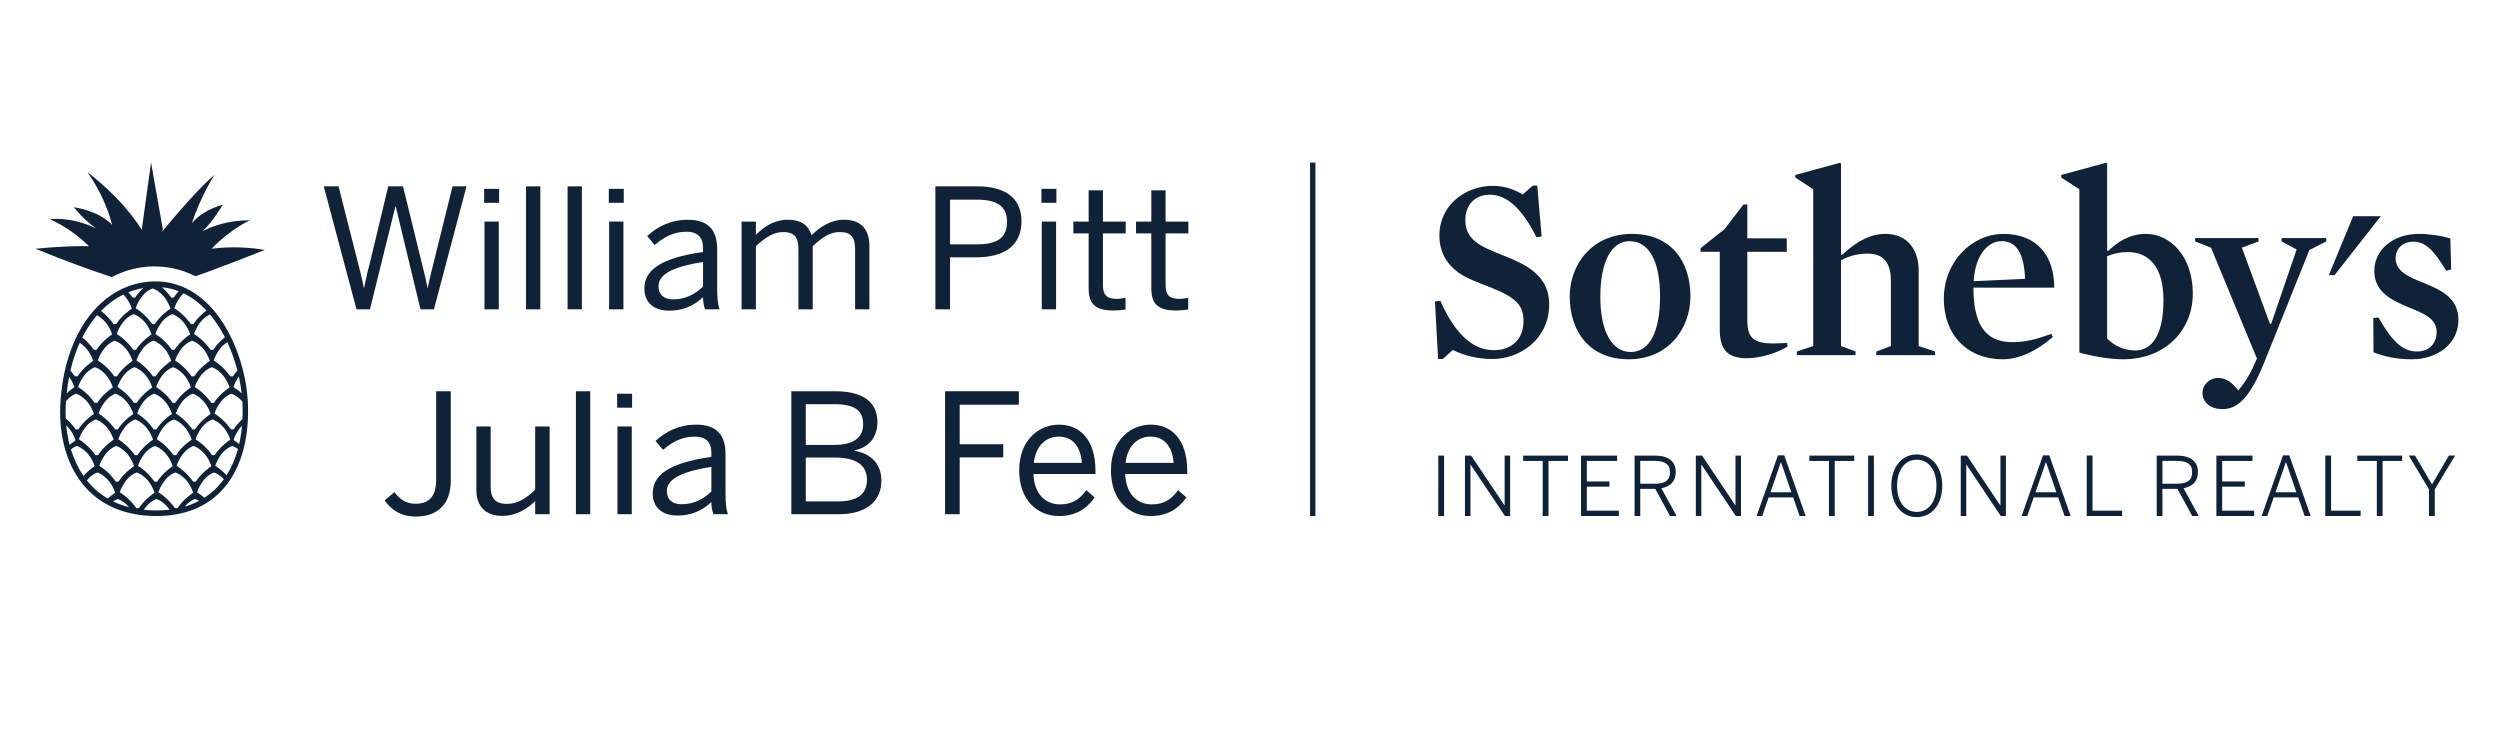 <?xml version="1.0" encoding="utf-8"?>
<!-- Generator: Adobe Illustrator 16.0.0, SVG Export Plug-In . SVG Version: 6.00 Build 0)  -->
<!DOCTYPE svg PUBLIC "-//W3C//DTD SVG 1.1//EN" "http://www.w3.org/Graphics/SVG/1.1/DTD/svg11.dtd">
<svg version="1.1" id="Layer_1" xmlns="http://www.w3.org/2000/svg" xmlns:xlink="http://www.w3.org/1999/xlink" x="0px" y="0px"
	 width="420.312px" height="125.781px" viewBox="0 0 420.312 125.781" enable-background="new 0 0 420.312 125.781"
	 xml:space="preserve">
<g id="Layer_1_1_">
	<g>
		<g>
			<rect x="220.256" y="27.335" fill="#102237" width="0.9" height="59.42"/>
		</g>
		<g>
			<polygon fill="#102237" points="395.626,36.35 391.534,46.257 392.495,46.257 400.271,36.35 			"/>
			<path fill="#102237" d="M250.898,60.36c-2.621,0-4.934-0.654-6.635-1.526l-1.701,1.526h-0.785l-0.524-9.688l0.915-0.087
				c2.751,6.285,5.98,8.292,8.992,8.292c3.145,0,4.977-2.05,4.977-4.8c0-2.62-1.005-3.886-5.107-5.587
				c-1.396-0.567-3.012-1.134-4.363-1.789c-3.057-1.528-4.671-3.929-4.671-7.114c0-5.195,4.496-8.337,8.903-8.337
				c2.185,0,3.666,0.611,5.107,1.44l1.702-1.483h0.741l0.742,8.554l-0.873,0.131c-2.399-4.801-4.976-7.159-7.812-7.159
				c-2.488,0-4.148,1.659-4.148,4.234c0,2.052,0.877,3.624,3.973,4.977c1.527,0.699,3.32,1.31,4.936,2.095
				c3.532,1.703,5.192,3.928,5.192,7.158C260.458,56.956,255.613,60.36,250.898,60.36"/>
			<path fill="#102237" d="M273.989,40.545c-3.056,0-4.933,3.405-4.933,9.385c0,5.892,2.008,9.25,5.106,9.25
				c3.187,0,4.933-3.401,4.933-9.382C279.098,43.907,277.221,40.545,273.989,40.545 M273.814,60.406
				c-6.635,0-9.906-4.758-9.906-10.564c0-5.369,3.751-10.519,10.473-10.519c6.635,0,9.822,4.714,9.822,10.476
				C284.203,55.211,280.536,60.406,273.814,60.406"/>
			<path fill="#102237" d="M293.674,60.229c-3.447,0-4.537-1.701-4.537-4.844V42.334h-3.229v-0.609l4.016-3.187l3.187-4.147h0.654
				v5.674h6.635v2.269h-6.635v11.307c0,1.745,0.262,2.792,1.135,3.403c0.744,0.524,1.746,0.7,3.188,0.7
				c0.698,0,1.572-0.044,2.4-0.089l0.043,0.612C298.825,59.312,296.032,60.229,293.674,60.229"/>
			<path fill="#102237" d="M314.059,42.641c-1.658,0-2.923,0.306-4.539,1.092v14.446l2.443,0.917v0.61H302.1v-0.61l2.75-0.917
				V31.816l-3.013-1.964v-0.437l7.509-2.051l0.174,0.131v15.276l0.176,0.087c2.574-2.444,4.932-3.535,7.289-3.535
				c3.928,0,5.588,2.969,5.588,6.067v12.789l2.751,0.917v0.61h-9.867v-0.61l2.446-0.917V47.18
				C317.902,44.343,316.766,42.641,314.059,42.641"/>
			<path fill="#102237" d="M340.469,46.874c-0.174-4.103-1.354-6.329-3.929-6.329c-2.532,0-4.495,2.663-4.714,6.723L340.469,46.874
				L340.469,46.874z M331.784,48.358c0,5.543,1.569,9.166,6.503,9.166c2.182,0,3.973-0.437,6.591-1.397l0.261,0.524
				c-2.66,2.313-5.629,3.755-8.424,3.755c-5.979,0-9.91-4.104-9.91-10.171c0-6.242,4.717-10.912,10.04-10.912
				c5.765,0,8.556,3.884,8.513,9.035H331.784L331.784,48.358z"/>
			<path fill="#102237" d="M357.709,42.379c-1.309,0-2.398,0.262-3.445,0.698v13.835c1.351,1.397,3.098,2.007,4.756,2.007
				c2.576,0,4.715-2.312,4.715-8.467C363.732,45.041,361.421,42.379,357.709,42.379 M356.969,60.406
				c-2.268,0-5.281-0.527-7.377-1.136V31.816l-3.055-1.964v-0.437l7.55-2.051l0.177,0.131v14.622l0.176,0.088
				c1.525-1.528,3.621-2.881,6.328-2.881c4.146,0,7.898,3.798,7.898,10.039C368.666,55.604,363.953,60.406,356.969,60.406"/>
			<path fill="#102237" d="M380.626,61.058c-2.183,5.37-4.231,7.727-6.938,7.727c-2.313,0-3.403-1.354-3.403-2.75
				c0-1.354,1.223-2.486,2.616-2.486c1.485,0,2.357,0.783,3.406,2.094c0.826-0.916,1.832-2.486,2.4-3.712l0.741-1.654l-7.726-18.638
				l-2.664-1.047v-0.568h10.649v0.568l-2.793,1.047l4.714,12.789h0.219l4.277-12.483l-2.53-1.353v-0.568h7.507v0.568l-2.838,1.44
				L380.626,61.058L380.626,61.058z"/>
			<path fill="#102237" d="M405.511,60.406c-2.398,0-4.453-0.396-6.461-1.181l-0.043-5.761l0.874-0.086
				c2.355,4.146,4.146,5.717,6.459,5.717c2.052,0,3.317-1.309,3.317-3.316c0-2.271-2.313-3.143-4.801-4.147
				c-2.75-1.179-5.676-2.488-5.676-6.11c0-3.448,3.056-6.198,7.509-6.198c1.701,0,4.102,0.35,5.279,0.786l0.131,5.194l-0.827,0.218
				c-2.14-3.535-3.535-4.889-5.546-4.889c-1.83,0-2.967,1.223-2.967,2.793c0,2.27,2.356,3.187,4.843,4.191
				c2.753,1.135,5.721,2.443,5.721,6.154C413.323,57.831,409.744,60.406,405.511,60.406"/>
			<path fill="#102237" d="M241.811,86.752h0.976V76.594h-0.976V86.752L241.811,86.752z M246.297,86.752h0.922v-8.635h0.027
				l5.777,8.635h0.865V76.594h-0.921v8.373h-0.026l-5.603-8.373h-1.043L246.297,86.752L246.297,86.752z M259.365,86.752h0.974
				v-9.254h3.281v-0.904h-7.536v0.904h3.281V86.752L259.365,86.752z M265.814,86.752h6.354v-0.895h-5.38v-4.034h3.803v-0.878h-3.803
				v-3.447h5.093v-0.904h-6.067V86.752L265.814,86.752z M274.809,86.752h0.959v-4.561h2.524l2.485,4.561h1.099l-2.565-4.669
				c1.467-0.272,2.428-1.097,2.428-2.744c0-1.784-1.264-2.745-3.527-2.745h-3.4v10.158H274.809z M275.768,81.328v-3.844h2.36
				c1.702,0,2.636,0.496,2.636,1.896c0,1.47-0.947,1.947-2.621,1.947L275.768,81.328L275.768,81.328z M285.114,86.752h0.921v-8.635
				h0.027l5.777,8.635h0.864V76.594h-0.921v8.373h-0.027l-5.598-8.373h-1.045L285.114,86.752L285.114,86.752z M295.327,86.752h0.948
				l1.082-3.131h4.119l1.082,3.131h1.019l-3.599-10.199h-1.057L295.327,86.752L295.327,86.752z M297.66,82.757l1.744-5.051h0.025
				l1.743,5.051H297.66L297.66,82.757z M307.488,86.752h0.975v-9.254h3.281v-0.904h-7.538v0.904h3.282V86.752L307.488,86.752z
				 M314.076,86.752h0.974V76.594h-0.974V86.752L314.076,86.752z M322.257,86.941c2.485,0,4.282-2.084,4.282-5.27
				c0-3.184-1.797-5.271-4.282-5.271c-2.483,0-4.282,2.088-4.282,5.271C317.975,84.857,319.771,86.941,322.257,86.941
				L322.257,86.941z M322.257,86.064c-1.922,0-3.309-1.633-3.309-4.393s1.387-4.381,3.309-4.381c1.923,0,3.308,1.621,3.308,4.381
				C325.562,84.432,324.18,86.064,322.257,86.064L322.257,86.064z M329.656,86.752h0.919v-8.635h0.028l5.775,8.635h0.865V76.594
				h-0.92v8.373h-0.027l-5.6-8.373h-1.043v10.158H329.656z M339.883,86.752h0.945l1.085-3.131h4.116l1.084,3.131h1.017
				l-3.596-10.199h-1.058L339.883,86.752L339.883,86.752z M342.214,82.757l1.744-5.051h0.028l1.742,5.051H342.214L342.214,82.757z
				 M350.834,86.752h5.943v-0.895h-4.969v-9.265h-0.976L350.834,86.752L350.834,86.752z M362.598,86.752h0.959v-4.561h2.526
				l2.483,4.561h1.097l-2.563-4.669c1.469-0.272,2.428-1.097,2.428-2.744c0-1.784-1.26-2.745-3.525-2.745h-3.404V86.752
				L362.598,86.752z M363.557,81.328v-3.844h2.361c1.703,0,2.637,0.496,2.637,1.896c0,1.47-0.949,1.947-2.621,1.947L363.557,81.328
				L363.557,81.328z M372.63,86.752h6.356v-0.895h-5.383v-4.034h3.801v-0.878h-3.801v-3.447h5.094v-0.904h-6.067V86.752
				L372.63,86.752z M380.234,86.752h0.945l1.086-3.131h4.117l1.084,3.131h1.016l-3.596-10.199h-1.058L380.234,86.752L380.234,86.752
				z M382.568,82.757l1.742-5.051h0.027l1.742,5.051H382.568L382.568,82.757z M390.941,86.752h5.94v-0.895h-4.968v-9.265h-0.975
				v10.159H390.941z M399.602,86.752h0.975v-9.254h3.281v-0.904h-7.535v0.904h3.279V86.752L399.602,86.752z M408.372,86.752h0.975
				v-4.477l3.418-5.683h-1.045l-2.84,4.847l-2.854-4.847h-1.057l3.403,5.683V86.752L408.372,86.752z"/>
		</g>
		<g>
			<path fill="#102237" d="M25.397,27.312l-1.564,11.321c-3.446-5.528-9.103-9.654-9.103-9.654c2.185,3.141,3.434,6.183,4.129,8.827
				c-2.368-2.463-6.421-2.957-6.421-2.957c1.2,1.55,2.508,2.69,3.708,3.533c-4.51-2.093-7.734-1.517-7.734-1.517
				c2.699,1.218,4.869,2.889,6.543,4.526c-1.094-0.034-4.129-0.049-8.955,0.431c0,0,5.474,2.354,12.805,4.757
				c2.155-1.13,4.546-1.776,7.069-1.787c1.8-0.013,3.538,0.296,5.175,0.871c-0.007-0.075-0.012-0.153-0.018-0.231
				c0.01,0.083,0.021,0.164,0.029,0.244c0.605,0.212,1.197,0.467,1.771,0.757c2.166-0.647,11.693-4.411,11.693-4.411
				c-3.999-0.706-7.514-0.389-8.955-0.206c3.295-3.414,6.464-4.782,6.464-4.782c-3.529,0-6.175,0.9-7.973,1.844
				c1.732-1.622,3.402-4.472,3.402-4.472c-2.662,0.777-4.25,1.97-5.202,3.119c1.5-4.601,3.813-8.134,3.813-8.134
				c-2.438,2.01-6.412,6.634-8.87,9.604c0.115-0.256,0.174-0.422,0.174-0.422L25.397,27.312"/>
			<path fill="#102237" d="M37.626,54.512c-1.374-2.194-2.989-3.924-4.8-5.143c-2.033-1.368-4.276-2.061-6.669-2.061
				c-0.07,0-0.141,0-0.211,0.001c-2.148,0.037-4.194,0.575-6.082,1.599c-1.852,1.005-3.504,2.452-4.912,4.301
				c-1.412,1.856-2.542,4.071-3.359,6.585c-0.84,2.587-1.332,5.442-1.46,8.485c-0.11,2.595,0.193,5.175,0.876,7.46
				c0.771,2.581,2,4.772,3.651,6.513c1.329,1.4,2.926,2.491,4.748,3.243c1.966,0.812,4.214,1.233,6.683,1.259
				c0.069,0,0.137,0.001,0.204,0.001c2.295,0,4.393-0.366,6.235-1.09c1.762-0.69,3.31-1.716,4.6-3.045
				c1.613-1.663,2.822-3.793,3.594-6.331c0.733-2.413,1.06-5.148,0.97-8.137C41.55,63.45,40.03,58.351,37.626,54.512z M39.151,63.27
				l-0.002,0.004h-0.442l-0.002-0.004c-0.009-0.015-0.971-1.523-2.763-2.664l-0.005-0.003l0.002-0.006
				c0.002-0.006,0.205-0.658,0.654-1.388c0.337-0.548,0.874-1.232,1.629-1.669c0.695,1.492,1.267,3.097,1.693,4.742
				C39.646,62.579,39.383,62.91,39.151,63.27z M40.155,63.289c0.208,0.943,0.368,1.896,0.475,2.843
				c-0.384-0.354-0.844-0.729-1.379-1.067l-0.005-0.004l0.002-0.006c0.002-0.007,0.206-0.656,0.656-1.388
				C39.978,63.546,40.061,63.419,40.155,63.289z M20.564,66.835c0.574,0.451,1.361,1.295,1.852,2.748l0.002,0.006l-0.005,0.003
				c-0.016,0.01-1.613,1.027-2.618,2.596l-0.003,0.004h-0.444l-0.002-0.004c-0.009-0.016-0.973-1.523-2.763-2.666l-0.005-0.004
				l0.001-0.007c0.002-0.006,0.206-0.655,0.656-1.386c0.416-0.674,1.131-1.557,2.186-1.932h0.002h0.002
				C19.429,66.195,19.942,66.345,20.564,66.835z M19.759,65.061l0.002-0.006c0.001-0.007,0.205-0.656,0.655-1.388
				c0.416-0.675,1.132-1.557,2.187-1.932l0.002-0.001l0.002,0.001c0.005,0.001,0.518,0.15,1.14,0.642
				c0.574,0.453,1.36,1.299,1.851,2.754l0.002,0.006l-0.005,0.004c-0.017,0.01-1.612,1.022-2.618,2.586l-0.002,0.004H22.53
				l-0.002-0.004c-0.009-0.016-0.969-1.522-2.764-2.662L19.759,65.061z M19.887,73.844c0.002-0.007,0.206-0.658,0.656-1.389
				c0.417-0.675,1.133-1.557,2.187-1.93h0.002h0.002c0.005,0.002,0.518,0.149,1.14,0.641c0.574,0.452,1.36,1.296,1.851,2.748
				l0.002,0.006l-0.006,0.004c-0.016,0.01-1.611,1.028-2.618,2.592l-0.002,0.004H22.66l-0.003-0.004
				c-0.009-0.016-0.974-1.523-2.767-2.662l-0.005-0.004L19.887,73.844z M23.075,69.521l-0.005-0.004l0.002-0.007
				c0.002-0.006,0.205-0.655,0.655-1.386c0.416-0.674,1.132-1.557,2.187-1.932h0.002h0.003c0.005,0.002,0.518,0.149,1.14,0.64
				c0.574,0.453,1.36,1.296,1.851,2.75l0.002,0.006l-0.005,0.003c-0.017,0.01-1.614,1.027-2.62,2.596l-0.002,0.004h-0.444
				l-0.002-0.004C25.83,72.172,24.873,70.663,23.075,69.521z M26.257,65.062l-0.005-0.002l0.002-0.006
				c0.001-0.008,0.206-0.658,0.656-1.389c0.416-0.675,1.133-1.557,2.189-1.932l0.002-0.001l0.002,0.001
				c0.005,0.001,0.518,0.15,1.14,0.642c0.574,0.453,1.36,1.299,1.851,2.754l0.002,0.006l-0.005,0.005
				c-0.016,0.01-1.613,1.021-2.621,2.586l-0.002,0.002h-0.442l-0.002-0.002C29.014,67.711,28.054,66.203,26.257,65.062z
				 M29.566,69.511c0.002-0.006,0.206-0.655,0.656-1.386c0.417-0.675,1.134-1.557,2.19-1.932h0.002h0.002
				c0.005,0.002,0.518,0.149,1.14,0.64c0.574,0.453,1.361,1.296,1.852,2.75l0.002,0.006l-0.005,0.003
				c-0.016,0.01-1.616,1.027-2.622,2.596l-0.002,0.004h-0.445l-0.002-0.004c-0.009-0.016-0.966-1.523-2.764-2.666l-0.005-0.004
				L29.566,69.511z M32.653,63.273h-0.444l-0.002-0.004c-0.01-0.015-0.969-1.523-2.765-2.664l-0.005-0.003l0.002-0.006
				c0.001-0.006,0.207-0.658,0.658-1.388c0.417-0.674,1.134-1.556,2.188-1.928l0.002-0.001h0.003c0.005,0.002,0.517,0.15,1.139,0.64
				c0.573,0.452,1.358,1.296,1.848,2.75l0.002,0.006l-0.006,0.003c-0.015,0.01-1.61,1.023-2.617,2.59L32.653,63.273z M31.959,56.22
				c-0.016,0.01-1.611,1.032-2.615,2.591l-0.002,0.004h-0.445l-0.002-0.004c-0.009-0.015-0.967-1.523-2.766-2.665l-0.005-0.003
				l0.001-0.006c0.002-0.007,0.207-0.657,0.658-1.387c0.417-0.674,1.135-1.556,2.189-1.928l0.002-0.001h0.002
				c0.005,0.001,0.519,0.15,1.14,0.64c0.573,0.452,1.359,1.296,1.845,2.749l0.002,0.006L31.959,56.22z M26.933,57.92
				c0.574,0.452,1.361,1.296,1.852,2.75l0.002,0.006l-0.006,0.003c-0.016,0.01-1.617,1.023-2.623,2.59l-0.002,0.004h-0.443
				l-0.002-0.004c-0.01-0.015-0.968-1.523-2.764-2.664l-0.005-0.003l0.002-0.006c0.001-0.006,0.206-0.658,0.656-1.388
				c0.416-0.674,1.134-1.556,2.188-1.928l0.002-0.001h0.003C25.798,57.282,26.312,57.43,26.933,57.92z M25.473,56.22
				c-0.017,0.01-1.617,1.032-2.623,2.591l-0.002,0.004h-0.444l-0.002-0.004c-0.009-0.015-0.969-1.523-2.766-2.665l-0.005-0.003
				l0.002-0.006c0.002-0.007,0.206-0.657,0.656-1.387c0.417-0.674,1.134-1.556,2.19-1.928l0.002-0.001h0.002
				c0.005,0.001,0.518,0.15,1.14,0.64c0.574,0.452,1.361,1.296,1.854,2.749l0.002,0.006L25.473,56.22z M20.435,57.92
				c0.574,0.452,1.36,1.296,1.851,2.75l0.002,0.006l-0.005,0.003c-0.016,0.01-1.611,1.023-2.618,2.59l-0.002,0.004H19.22
				l-0.002-0.004c-0.01-0.015-0.968-1.523-2.764-2.664l-0.005-0.003l0.001-0.006c0.002-0.006,0.206-0.658,0.655-1.388
				c0.415-0.674,1.131-1.556,2.186-1.928l0.002-0.001h0.002C19.301,57.282,19.813,57.43,20.435,57.92z M17.127,62.377
				c0.573,0.453,1.359,1.299,1.848,2.754l0.002,0.006l-0.005,0.004c-0.016,0.01-1.613,1.022-2.617,2.586l-0.002,0.004h-0.446
				l-0.002-0.004c-0.009-0.016-0.969-1.522-2.765-2.662l-0.005-0.004l0.002-0.006c0.001-0.007,0.205-0.656,0.655-1.388
				c0.416-0.675,1.134-1.557,2.191-1.932l0.002-0.001l0.002,0.001C15.994,61.737,16.506,61.886,17.127,62.377z M16.107,70.525h0.002
				h0.003c0.005,0.002,0.518,0.149,1.14,0.641c0.573,0.452,1.36,1.296,1.851,2.748l0.002,0.006L19.1,73.924
				c-0.017,0.01-1.613,1.028-2.616,2.592l-0.001,0.004h-0.445l-0.002-0.004c-0.01-0.016-0.974-1.523-2.766-2.662l-0.005-0.004
				l0.002-0.006c0.002-0.007,0.206-0.658,0.656-1.389C14.336,71.78,15.053,70.898,16.107,70.525z M16.7,78.302
				c0.002-0.006,0.206-0.657,0.657-1.39c0.416-0.676,1.134-1.559,2.191-1.93l0.002-0.002l0.002,0.002
				c0.005,0.002,0.518,0.149,1.139,0.641c0.574,0.451,1.36,1.295,1.851,2.748l0.002,0.006l-0.006,0.003
				c-0.016,0.011-1.616,1.028-2.623,2.595l-0.002,0.004h-0.441l-0.002-0.004c-0.009-0.017-0.968-1.525-2.766-2.662l-0.005-0.004
				L16.7,78.302z M20.145,82.759c0.002-0.007,0.205-0.657,0.654-1.39c0.415-0.676,1.132-1.559,2.188-1.93l0.002-0.002h0.003
				c0.005,0.002,0.518,0.15,1.14,0.644c0.574,0.452,1.361,1.298,1.851,2.753l0.002,0.006l-0.005,0.003
				c-0.016,0.011-1.611,1.021-2.622,2.585l-0.002,0.004h-0.443l-0.002-0.004c-0.009-0.015-0.968-1.521-2.761-2.66l-0.005-0.002
				V82.759z M25.965,80.979l-0.002-0.004c-0.009-0.017-0.969-1.525-2.759-2.662l-0.005-0.004l0.001-0.007
				c0.002-0.006,0.206-0.657,0.655-1.39c0.415-0.676,1.131-1.559,2.185-1.93l0.002-0.002l0.002,0.002
				c0.005,0.002,0.518,0.149,1.141,0.641c0.574,0.451,1.361,1.295,1.853,2.748l0.002,0.006l-0.006,0.003
				c-0.016,0.011-1.612,1.028-2.617,2.595l-0.002,0.004H25.965z M26.386,73.854l-0.005-0.004l0.001-0.006
				c0.002-0.007,0.206-0.658,0.656-1.389c0.416-0.675,1.132-1.557,2.185-1.93h0.003h0.002c0.005,0.002,0.518,0.149,1.14,0.641
				c0.574,0.452,1.361,1.296,1.852,2.748l0.003,0.006l-0.006,0.004c-0.016,0.01-1.611,1.028-2.618,2.592l-0.002,0.004h-0.442
				l-0.002-0.004C29.143,76.5,28.185,74.991,26.386,73.854z M29.694,78.302c0.002-0.006,0.206-0.657,0.656-1.39
				c0.416-0.676,1.133-1.559,2.188-1.93l0.002-0.002l0.003,0.002c0.005,0.002,0.518,0.149,1.14,0.641
				c0.574,0.451,1.36,1.295,1.85,2.748l0.002,0.006L35.53,78.38c-0.016,0.011-1.612,1.028-2.618,2.595l-0.003,0.004h-0.443
				l-0.002-0.004c-0.009-0.017-0.967-1.525-2.764-2.662l-0.005-0.004L29.694,78.302z M32.881,73.854l-0.005-0.004l0.002-0.006
				c0.002-0.007,0.206-0.658,0.656-1.389c0.417-0.675,1.135-1.557,2.19-1.93h0.003h0.002c0.005,0.002,0.519,0.149,1.14,0.641
				c0.574,0.452,1.36,1.296,1.85,2.748l0.002,0.006l-0.005,0.004c-0.016,0.01-1.613,1.028-2.621,2.592l-0.002,0.004h-0.442
				l-0.002-0.004C35.637,76.5,34.679,74.991,32.881,73.854z M35.964,67.729H35.52l-0.002-0.002c-0.01-0.017-0.965-1.523-2.766-2.664
				l-0.005-0.002l0.002-0.006c0.001-0.008,0.207-0.658,0.658-1.389c0.417-0.675,1.135-1.557,2.19-1.932l0.003-0.001l0.002,0.001
				c0.005,0.001,0.518,0.15,1.139,0.642c0.573,0.453,1.358,1.299,1.846,2.754l0.002,0.006l-0.006,0.005
				c-0.016,0.01-1.611,1.021-2.616,2.586L35.964,67.729z M35.838,58.812l-0.002,0.004h-0.439l-0.002-0.004
				c-0.01-0.015-0.973-1.523-2.765-2.665l-0.005-0.003l0.002-0.006c0.001-0.007,0.205-0.657,0.655-1.387
				c0.395-0.64,1.061-1.468,2.031-1.868c0.595,0.71,1.109,1.439,1.547,2.138c0.335,0.535,0.652,1.096,0.95,1.677
				C37.25,57.145,36.44,57.882,35.838,58.812z M32.528,54.481l-0.002,0.004h-0.443l-0.002-0.004c-0.01-0.015-0.97-1.524-2.764-2.663
				l-0.005-0.003l0.002-0.006c0.001-0.007,0.206-0.657,0.656-1.387c0.214-0.349,0.51-0.752,0.891-1.113
				c1.517,0.728,2.793,1.764,3.849,2.893C34.162,52.615,33.21,53.421,32.528,54.481z M29.215,50.027l-0.002,0.003h-0.439
				l-0.002-0.003c-0.007-0.012-0.533-0.839-1.529-1.729c1.009,0.098,1.944,0.329,2.808,0.661
				C29.756,49.275,29.467,49.633,29.215,50.027z M28.653,51.885l0.002,0.006l-0.005,0.003c-0.016,0.01-1.611,1.021-2.618,2.587
				l-0.002,0.004h-0.442l-0.003-0.004c-0.009-0.015-0.968-1.524-2.765-2.663l-0.005-0.003l0.002-0.006
				c0.002-0.007,0.206-0.657,0.657-1.387c0.417-0.674,1.133-1.557,2.188-1.932l0.002-0.001h0.003
				c0.004,0.001,0.518,0.15,1.139,0.641C27.378,49.584,28.164,50.43,28.653,51.885z M22.722,50.027L22.72,50.03h-0.446l-0.003-0.003
				c-0.004-0.007-0.239-0.377-0.69-0.887c0.811-0.328,1.649-0.569,2.508-0.717C23.633,48.847,23.129,49.391,22.722,50.027z
				 M22.163,51.885l0.002,0.006l-0.006,0.003c-0.016,0.01-1.616,1.021-2.624,2.587l-0.002,0.004H19.09l-0.002-0.004
				c-0.008-0.013-0.736-1.159-2.111-2.207c1.137-1.162,2.405-2.088,3.764-2.758C21.236,50.013,21.787,50.769,22.163,51.885z
				 M16.999,53.462c0.574,0.452,1.36,1.296,1.851,2.749l0.002,0.006l-0.005,0.003c-0.016,0.01-1.614,1.032-2.621,2.591l-0.002,0.004
				h-0.445l-0.003-0.004c-0.008-0.012-0.676-1.066-1.943-2.078c0.54-1.06,1.153-2.044,1.839-2.945
				c0.204-0.269,0.414-0.527,0.63-0.778C16.495,53.11,16.737,53.256,16.999,53.462z M15.663,60.67l0.002,0.006l-0.005,0.003
				c-0.016,0.01-1.612,1.023-2.617,2.59l-0.002,0.004h-0.443l-0.002-0.004c-0.005-0.007-0.263-0.412-0.757-0.958
				c0.389-1.673,0.912-3.24,1.565-4.682c0.128,0.08,0.267,0.175,0.413,0.29C14.389,58.372,15.175,59.216,15.663,60.67z
				 M12.506,65.086l0.001,0.006l-0.005,0.004c-0.009,0.006-0.605,0.385-1.296,1.035c0.099-0.954,0.237-1.883,0.412-2.783
				C11.945,63.795,12.262,64.365,12.506,65.086z M12.795,66.193h0.002h0.002c0.005,0.002,0.519,0.15,1.14,0.642
				c0.574,0.451,1.36,1.295,1.85,2.748l0.002,0.006l-0.005,0.003c-0.016,0.01-1.61,1.027-2.615,2.596l-0.002,0.004h-0.445
				l-0.002-0.004c-0.007-0.013-0.583-0.916-1.674-1.854c-0.029-0.665-0.029-1.341,0-2.024c0.012-0.289,0.028-0.576,0.046-0.86
				C11.511,66.945,12.074,66.451,12.795,66.193z M12.708,74.027l0.002,0.007l-0.005,0.003c-0.008,0.006-0.441,0.281-0.997,0.764
				c-0.275-1.05-0.47-2.152-0.579-3.293C11.661,71.995,12.292,72.79,12.708,74.027z M12.923,74.982l0.003-0.002l0.002,0.002
				c0.005,0.002,0.518,0.149,1.14,0.641c0.574,0.451,1.36,1.295,1.851,2.748l0.002,0.006l-0.006,0.003
				c-0.012,0.009-0.978,0.622-1.88,1.628c-0.9-1.305-1.612-2.812-2.117-4.461C12.212,75.314,12.546,75.116,12.923,74.982z
				 M16.365,79.439l0.002-0.002h0.003c0.005,0.002,0.517,0.15,1.139,0.644c0.573,0.452,1.359,1.298,1.851,2.753l0.002,0.006
				l-0.005,0.003c-0.01,0.007-0.572,0.362-1.239,0.976c-1.03-0.604-1.963-1.344-2.794-2.219c-0.251-0.267-0.493-0.545-0.725-0.834
				C15.021,80.236,15.605,79.706,16.365,79.439z M19.803,83.9l0.002-0.002h0.002c0.005,0.002,0.518,0.149,1.14,0.64
				c0.227,0.179,0.487,0.419,0.75,0.733c-0.95-0.242-1.842-0.566-2.678-0.973C19.256,84.139,19.517,84.001,19.803,83.9z
				 M26.299,83.9l0.002-0.002h0.003c0.005,0.002,0.518,0.149,1.138,0.64c0.318,0.251,0.703,0.624,1.065,1.153
				c-0.711,0.084-1.449,0.127-2.215,0.127c-0.065,0-0.13-0.002-0.195-0.002c-0.658-0.006-1.296-0.041-1.916-0.105
				C24.607,85.055,25.302,84.251,26.299,83.9z M26.64,82.768l-0.005-0.002l0.002-0.007c0.001-0.007,0.205-0.657,0.655-1.39
				c0.416-0.676,1.133-1.559,2.19-1.93l0.002-0.002h0.003c0.005,0.002,0.518,0.15,1.139,0.644c0.574,0.452,1.36,1.298,1.85,2.753
				l0.002,0.006l-0.005,0.003c-0.016,0.011-1.613,1.021-2.62,2.585l-0.002,0.004h-0.445l-0.002-0.004
				C29.395,85.413,28.437,83.907,26.64,82.768z M32.794,83.9l0.002-0.002h0.002c0.004,0.002,0.277,0.08,0.666,0.312
				c-0.75,0.396-1.55,0.719-2.401,0.969C31.484,84.668,32.056,84.159,32.794,83.9z M33.136,82.768l-0.005-0.002l0.002-0.008
				c0.002-0.006,0.207-0.656,0.657-1.389c0.416-0.676,1.133-1.559,2.187-1.93l0.001-0.002h0.003c0.005,0.002,0.518,0.15,1.14,0.644
				c0.161,0.127,0.339,0.286,0.523,0.479c-0.361,0.498-0.751,0.965-1.171,1.396c-0.643,0.663-1.349,1.24-2.116,1.732
				C34.007,83.38,33.6,83.062,33.136,82.768z M36.193,78.312l-0.005-0.004l0.002-0.007c0.001-0.006,0.205-0.657,0.656-1.39
				c0.417-0.676,1.134-1.559,2.192-1.93l0.002-0.002l0.002,0.002c0.004,0.002,0.423,0.123,0.961,0.507
				c-0.449,1.644-1.088,3.12-1.91,4.409C37.636,79.406,37,78.822,36.193,78.312z M39.268,73.962l-0.005-0.003l0.001-0.006
				c0.001-0.008,0.205-0.658,0.656-1.391c0.191-0.31,0.446-0.662,0.768-0.99c-0.095,1.076-0.253,2.104-0.475,3.078
				C39.93,74.416,39.615,74.184,39.268,73.962z M39.279,72.188l-0.002,0.004h-0.444l-0.002-0.004
				c-0.009-0.016-0.969-1.523-2.765-2.666l-0.005-0.004l0.002-0.007c0.002-0.006,0.206-0.655,0.657-1.386
				c0.416-0.675,1.133-1.557,2.189-1.932h0.002h0.002c0.005,0.002,0.518,0.149,1.139,0.64c0.212,0.168,0.452,0.39,0.696,0.673
				c0.013,0.225,0.023,0.445,0.03,0.667c0.024,0.79,0.018,1.56-0.017,2.308C40.276,70.917,39.721,71.499,39.279,72.188z"/>
		</g>
	</g>
</g>
<g id="Layer_3" display="none">
	<g display="inline">
		<g>
			<line fill="none" stroke="#ED2D8C" stroke-width="0.25" x1="17.24" y1="446.892" x2="20.24" y2="446.892"/>
			
				<line fill="none" stroke="#ED2D8C" stroke-width="0.25" stroke-dasharray="6.021,6.021" x1="26.261" y1="446.892" x2="396.562" y2="446.892"/>
			<line fill="none" stroke="#ED2D8C" stroke-width="0.25" x1="399.573" y1="446.892" x2="402.573" y2="446.892"/>
		</g>
	</g>
	<g display="inline">
		<g>
			<line fill="none" stroke="#ED2D8C" stroke-width="0.25" x1="17.24" y1="506.642" x2="20.24" y2="506.642"/>
			
				<line fill="none" stroke="#ED2D8C" stroke-width="0.25" stroke-dasharray="6.021,6.021" x1="26.261" y1="506.642" x2="396.562" y2="506.642"/>
			<line fill="none" stroke="#ED2D8C" stroke-width="0.25" x1="399.573" y1="506.642" x2="402.573" y2="506.642"/>
		</g>
	</g>
	<g display="inline">
		<g>
			<line fill="none" stroke="#ED2D8C" stroke-width="0.25" x1="17.24" y1="27.091" x2="20.24" y2="27.091"/>
			
				<line fill="none" stroke="#ED2D8C" stroke-width="0.25" stroke-dasharray="6.024,6.024" x1="26.264" y1="27.091" x2="709.994" y2="27.091"/>
			<line fill="none" stroke="#ED2D8C" stroke-width="0.25" x1="713.006" y1="27.091" x2="716.006" y2="27.091"/>
		</g>
	</g>
	<g display="inline">
		<g>
			<line fill="none" stroke="#ED2D8C" stroke-width="0.25" x1="17.24" y1="86.842" x2="20.24" y2="86.842"/>
			
				<line fill="none" stroke="#ED2D8C" stroke-width="0.25" stroke-dasharray="6.024,6.024" x1="26.264" y1="86.842" x2="709.994" y2="86.842"/>
			<line fill="none" stroke="#ED2D8C" stroke-width="0.25" x1="713.006" y1="86.842" x2="716.006" y2="86.842"/>
		</g>
	</g>
	<g display="inline">
		<g>
			<line fill="none" stroke="#ED2D8C" stroke-width="0.25" x1="17.24" y1="227.842" x2="20.24" y2="227.842"/>
			
				<line fill="none" stroke="#ED2D8C" stroke-width="0.25" stroke-dasharray="6.021,6.021" x1="26.261" y1="227.842" x2="396.562" y2="227.842"/>
			<line fill="none" stroke="#ED2D8C" stroke-width="0.25" x1="399.573" y1="227.842" x2="402.573" y2="227.842"/>
		</g>
	</g>
	<g display="inline">
		<g>
			<line fill="none" stroke="#ED2D8C" stroke-width="0.25" x1="17.24" y1="306.303" x2="20.24" y2="306.303"/>
			
				<line fill="none" stroke="#ED2D8C" stroke-width="0.25" stroke-dasharray="6.021,6.021" x1="26.261" y1="306.303" x2="396.562" y2="306.303"/>
			<line fill="none" stroke="#ED2D8C" stroke-width="0.25" x1="399.573" y1="306.303" x2="402.573" y2="306.303"/>
		</g>
	</g>
</g>
<g id="Guides">
</g>
<g id="Layer_4">
	<g>
		<path fill="#102237" d="M59.936,52.005L54.432,31.33h2.486l3.045,11.986c0.475,1.816,0.922,3.576,1.202,5.057h0.056
			c0.279-1.453,0.699-3.241,1.173-5.029l2.878-12.014h2.486l2.961,12.098c0.447,1.844,0.866,3.354,1.146,4.945h0.056
			c0.335-1.677,0.698-3.045,1.146-4.861l3.017-12.182h2.347l-5.476,20.675h-2.263L66.53,34.711h-0.056L62.2,52.005H59.936z"/>
		<path fill="#102237" d="M81.397,34.096v-2.347h2.515v2.347H81.397z M81.454,52.005V37.253h2.403v14.752H81.454z"/>
		<path fill="#102237" d="M88.439,52.005V31.33h2.403v20.675H88.439z"/>
		<path fill="#102237" d="M95.425,52.005V31.33h2.403v20.675H95.425z"/>
		<path fill="#102237" d="M102.355,34.096v-2.347h2.514v2.347H102.355z M102.411,52.005V37.253h2.403v14.752H102.411z"/>
		<path fill="#102237" d="M108.335,48.513c0-2.99,2.542-5.113,9.862-6.146v-0.671c0-1.844-0.978-2.738-2.794-2.738
			c-2.235,0-3.883,0.978-5.336,2.235l-1.257-1.508c1.705-1.565,3.912-2.738,6.845-2.738c3.521,0,4.917,1.844,4.917,4.917v6.51
			c0,1.788,0.112,2.877,0.419,3.632h-2.459c-0.195-0.615-0.335-1.201-0.335-2.04c-1.648,1.537-3.493,2.263-5.7,2.263
			C109.956,52.229,108.335,50.887,108.335,48.513z M118.198,48.177v-4.135c-5.616,0.894-7.488,2.263-7.488,4.107
			c0,1.425,0.95,2.179,2.487,2.179C115.152,50.329,116.829,49.519,118.198,48.177z"/>
		<path fill="#102237" d="M124.682,52.005V37.253h2.402v2.235c1.397-1.397,3.102-2.542,5.309-2.542c2.486,0,3.548,1.062,4.051,2.598
			c1.425-1.396,3.241-2.598,5.448-2.598c3.018,0,4.275,1.76,4.275,4.415v10.645h-2.403V41.891c0-1.956-0.643-2.878-2.57-2.878
			c-1.648,0-3.018,0.922-4.554,2.375v10.617h-2.403V41.891c0-1.956-0.643-2.878-2.57-2.878c-1.62,0-3.017,0.922-4.582,2.375v10.617
			H124.682z"/>
		<path fill="#102237" d="M157.264,52.005V31.33h7.013c4.47,0,7.459,1.76,7.459,5.867c0,4.415-3.297,6.062-7.627,6.062h-4.387v8.745
			H157.264z M159.723,41.081h4.526c3.296,0,5.057-1.005,5.057-3.799c0-2.654-1.732-3.716-5.085-3.716h-4.498V41.081z"/>
		<path fill="#102237" d="M175.092,34.096v-2.347h2.515v2.347H175.092z M175.148,52.005V37.253h2.403v14.752H175.148z"/>
		<path fill="#102237" d="M183.028,48.429v-9.192h-2.57v-1.984h2.57V32h2.403v5.252h3.828v1.984h-3.828v8.661
			c0,1.564,0.503,2.347,2.291,2.347c0.531,0,1.117-0.083,1.509-0.195v1.983c-0.419,0.084-1.341,0.168-2.096,0.168
			C184.034,52.201,183.028,50.999,183.028,48.429z"/>
		<path fill="#102237" d="M193.562,48.429v-9.192h-2.57v-1.984h2.57V32h2.403v5.252h3.828v1.984h-3.828v8.661
			c0,1.564,0.503,2.347,2.291,2.347c0.531,0,1.117-0.083,1.508-0.195v1.983c-0.419,0.084-1.341,0.168-2.095,0.168
			C194.568,52.201,193.562,50.999,193.562,48.429z"/>
	</g>
	<g>
		<path fill="#102237" d="M64.665,84.133l1.648-1.396c0.838,1.146,1.9,1.957,3.521,1.957c2.095,0,3.492-1.006,3.492-3.996v-14.92
			h2.458v15.087c0,3.884-2.207,5.979-5.867,5.979C67.403,86.844,65.838,85.754,64.665,84.133z"/>
		<path fill="#102237" d="M80.089,82.345V71.7h2.402v10.142c0,1.956,0.838,2.878,2.71,2.878c1.788,0,3.241-0.922,4.777-2.375V71.7
			h2.431v14.752h-2.431v-2.207c-1.285,1.257-3.129,2.485-5.532,2.485C81.626,86.73,80.089,85.139,80.089,82.345z"/>
		<path fill="#102237" d="M96.828,86.452V65.777h2.403v20.675H96.828z"/>
		<path fill="#102237" d="M103.758,68.543v-2.348h2.514v2.348H103.758z M103.813,86.452V71.7h2.403v14.752H103.813z"/>
		<path fill="#102237" d="M109.738,82.96c0-2.989,2.542-5.112,9.862-6.146v-0.672c0-1.844-0.978-2.737-2.794-2.737
			c-2.235,0-3.883,0.979-5.336,2.235l-1.257-1.51c1.705-1.564,3.912-2.736,6.845-2.736c3.521,0,4.917,1.844,4.917,4.916v6.51
			c0,1.789,0.112,2.879,0.419,3.633h-2.459c-0.195-0.614-0.335-1.201-0.335-2.039c-1.648,1.536-3.493,2.263-5.7,2.263
			C111.358,86.676,109.738,85.335,109.738,82.96z M119.6,82.625v-4.136c-5.616,0.895-7.488,2.264-7.488,4.106
			c0,1.426,0.95,2.18,2.487,2.18C116.555,84.775,118.231,83.966,119.6,82.625z"/>
		<path fill="#102237" d="M133.042,86.452V65.777h7.404c4.498,0,7.068,1.731,7.068,5.168c0,2.822-1.704,4.33-3.828,4.777v0.057
			c2.542,0.476,4.498,2.012,4.498,5.029c0,3.463-2.57,5.644-7.152,5.644H133.042z M135.473,74.802h4.75
			c3.101,0,4.889-1.09,4.889-3.465c0-2.374-1.48-3.38-4.833-3.38h-4.806V74.802L135.473,74.802z M135.473,84.301h5.392
			c3.381,0,4.889-1.285,4.889-3.66c0-2.598-2.067-3.716-5.392-3.716h-4.889V84.301L135.473,84.301z"/>
		<path fill="#102237" d="M158.89,86.452V65.777h12.405v2.263h-9.946v6.649h7.32v2.207h-7.32v9.556H158.89z"/>
		<path fill="#102237" d="M171.353,79.076c0-5.364,3.576-7.684,6.677-7.684c3.493,0,6.146,2.459,6.146,7.795v0.504h-10.421
			c0.084,3.324,2.012,5.111,4.442,5.111c2.123,0,3.325-0.865,4.442-2.402l1.397,1.229c-1.369,1.956-3.241,3.13-6.007,3.13
			C174.538,86.76,171.353,84.217,171.353,79.076z M181.886,77.818c-0.196-2.627-1.453-4.414-3.884-4.414
			c-1.983,0-3.855,1.369-4.191,4.414H181.886z"/>
		<path fill="#102237" d="M186.778,79.076c0-5.364,3.576-7.684,6.677-7.684c3.493,0,6.146,2.459,6.146,7.795v0.504H189.18
			c0.084,3.324,2.012,5.111,4.442,5.111c2.123,0,3.325-0.865,4.442-2.402l1.397,1.229c-1.369,1.956-3.241,3.13-6.007,3.13
			C189.963,86.76,186.778,84.217,186.778,79.076z M197.311,77.818c-0.196-2.627-1.453-4.414-3.884-4.414
			c-1.983,0-3.855,1.369-4.191,4.414H197.311z"/>
	</g>
</g>
</svg>
